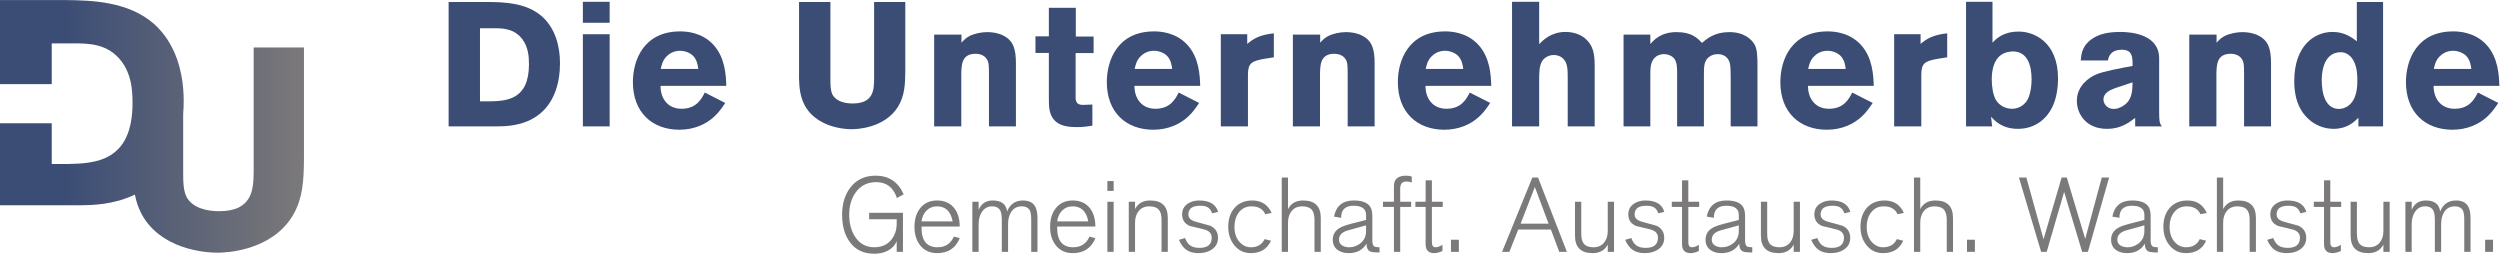 <?xml version="1.0" encoding="UTF-8" standalone="no"?>
<!-- Created with Inkscape (http://www.inkscape.org/) -->

<svg
   version="1.1"
   id="svg2"
   width="497.773"
   height="50.52"
   viewBox="0 0 497.773 50.52"
   sodipodi:docname="34505_10000_Kemna_Unternehmerbande_Logo.eps"
   xmlns:inkscape="http://www.inkscape.org/namespaces/inkscape"
   xmlns:sodipodi="http://sodipodi.sourceforge.net/DTD/sodipodi-0.dtd"
   xmlns="http://www.w3.org/2000/svg"
   xmlns:svg="http://www.w3.org/2000/svg">
  <defs
     id="defs6">
    <clipPath
       clipPathUnits="userSpaceOnUse"
       id="clipPath18">
      <path
         d="M 378.891,308.074 V 121.688 c -0.426,-23.344 -0.426,-58.157 -51.364,-58.157 -18.683,0 -39.066,4.664 -48.406,20.383 -5.086,9.344 -5.512,22.07 -5.512,37.363 v 87.215 c 0.485,6.098 0.778,12.645 0.778,19.727 0,42.992 -12.145,85.969 -43.848,114.625 -39.078,34.73 -95.519,35.597 -132.859,36.035 H 0 V 253.344 h 77.289 v 60.844 h 30.813 c 23.453,0 52.964,0.433 73.808,-27.352 13.899,-19.106 16.059,-40.383 16.059,-61.645 0,-88.144 -56.426,-90.32 -97.242,-91.187 H 77.289 v 60.84 H 0 V 72.356 h 120.699 c 17.235,0.234 49.836,0.863 80.723,15.996 5.457,-26.793 19.312,-52.852 53.93,-70.672 20.382,-10.617 47.128,-16.129 69.621,-16.129 12.746,0 79.39,2.535 111.664,54.344 16.554,27.168 16.98,56.044 17.402,84.898 v 167.281 z"
         id="path16" />
    </clipPath>
    <linearGradient
       x1="0"
       y1="0"
       x2="1"
       y2="0"
       gradientUnits="userSpaceOnUse"
       gradientTransform="matrix(454.041,0,0,-454.041,0,190.215)"
       spreadMethod="pad"
       id="linearGradient26">
      <stop
         style="stop-opacity:1;stop-color:#3c4d75"
         offset="0"
         id="stop20" />
      <stop
         style="stop-opacity:1;stop-color:#3c4d75"
         offset="0.217"
         id="stop22" />
      <stop
         style="stop-opacity:1;stop-color:#7b7979"
         offset="1"
         id="stop24" />
    </linearGradient>
  </defs>
  <sodipodi:namedview
     id="namedview4"
     pagecolor="#ffffff"
     bordercolor="#000000"
     borderopacity="0.25"
     inkscape:showpageshadow="2"
     inkscape:pageopacity="0.0"
     inkscape:pagecheckerboard="0"
     inkscape:deskcolor="#d1d1d1" />
  <g
     id="g8"
     inkscape:groupmode="layer"
     inkscape:label="ink_ext_XXXXXX"
     transform="matrix(1.333,0,0,-1.333,0,50.52)">
    <g
       id="g10"
       transform="scale(0.1)">
      <g
         id="g12">
        <g
           id="g14"
           clip-path="url(#clipPath18)">
          <path
             d="M 378.891,308.074 V 121.688 c -0.426,-23.344 -0.426,-58.157 -51.364,-58.157 -18.683,0 -39.066,4.664 -48.406,20.383 -5.086,9.344 -5.512,22.07 -5.512,37.363 v 87.215 c 0.485,6.098 0.778,12.645 0.778,19.727 0,42.992 -12.145,85.969 -43.848,114.625 -39.078,34.73 -95.519,35.597 -132.859,36.035 H 0 V 253.344 h 77.289 v 60.844 h 30.813 c 23.453,0 52.964,0.433 73.808,-27.352 13.899,-19.106 16.059,-40.383 16.059,-61.645 0,-88.144 -56.426,-90.32 -97.242,-91.187 H 77.289 v 60.84 H 0 V 72.356 h 120.699 c 17.235,0.234 49.836,0.863 80.723,15.996 5.457,-26.793 19.312,-52.852 53.93,-70.672 20.382,-10.617 47.128,-16.129 69.621,-16.129 12.746,0 79.39,2.535 111.664,54.344 16.554,27.168 16.98,56.044 17.402,84.898 v 167.281 h -75.148"
             style="fill:url(#linearGradient26);fill-opacity:1;fill-rule:nonzero;stroke:none"
             id="path28" />
        </g>
      </g>
      <path
         d="M 716.957,336.824 V 227.59 h 14.207 c 24.746,0.523 58.957,1.844 58.957,55.281 0,12.891 -1.308,25.789 -9.738,37.371 -12.637,16.848 -30.528,16.582 -44.746,16.582 z m -46.855,39.219 h 59.218 c 22.637,-0.262 56.856,-0.789 80.547,-21.844 19.219,-17.375 26.582,-43.429 26.582,-69.492 0,-16.055 -2.363,-27.902 -4.738,-35.793 -17.109,-57.383 -68.965,-58.437 -88.438,-58.699 h -73.171 v 185.828"
         style="fill:#3b4d75;fill-opacity:1;fill-rule:nonzero;stroke:none"
         id="path30" />
      <path
         d="m 870.629,327.871 h 40.008 V 190.215 h -40.008 z m 0,48.438 h 40.008 V 344.98 h -40.008 v 31.329"
         style="fill:#3b4d75;fill-opacity:1;fill-rule:nonzero;stroke:none"
         id="path32" />
      <path
         d="m 1043.01,276.023 c -0.79,5.793 -1.84,13.418 -7.64,19.473 -5,5 -12.62,7.637 -19.73,7.637 -9.74,0 -16.585,-4.735 -20.531,-8.953 -5.527,-6.047 -6.843,-12.364 -8.164,-18.157 z m 40.27,-50.8 c -4.73,-7.11 -9.47,-13.953 -16.58,-20.535 -11.84,-11.055 -29.74,-19.473 -51.85,-19.473 -40.803,0 -69.495,26.055 -69.495,71.062 0,33.164 16.329,75.813 70.545,75.813 8.16,0 31.85,-0.793 49.48,-19.746 17.9,-19.211 18.96,-46.067 19.49,-61.59 h -98.186 c -0.266,-17.113 9.472,-34.223 31.326,-34.223 22.11,0 29.74,14.485 34.74,24.223 l 30.53,-15.531"
         style="fill:#3b4d75;fill-opacity:1;fill-rule:nonzero;stroke:none"
         id="path34" />
      <path
         d="M 1352.24,376.043 V 272.336 c -0.26,-17.895 -0.53,-35.793 -10.79,-52.641 -20.01,-32.117 -61.33,-33.687 -69.23,-33.687 -13.95,0 -30.53,3.418 -43.16,10 -35.8,18.426 -35.8,51.062 -35.54,76.328 v 103.707 h 46.85 V 260.234 c 0,-9.48 0.27,-17.375 3.42,-23.164 5.79,-9.746 18.43,-12.636 30.01,-12.636 31.58,0 31.58,21.582 31.85,36.054 v 115.555 h 46.59"
         style="fill:#3b4d75;fill-opacity:1;fill-rule:nonzero;stroke:none"
         id="path36" />
      <path
         d="m 1436.15,315.242 c 3.95,4.211 6.58,7.363 13.69,10.793 6.32,2.625 15.26,5 25.01,5 8.15,0 17.36,-1.582 24.47,-5.527 14.48,-7.637 18.16,-20.012 18.16,-41.328 v -93.965 h -40.27 v 77.383 c 0,12.371 -0.26,16.843 -1.85,20.535 -3.15,7.363 -10.26,10.527 -18.15,10.527 -21.33,0 -21.33,-17.109 -21.33,-34.219 v -74.226 h -40.53 v 137.137 h 40.8 v -12.11"
         style="fill:#3b4d75;fill-opacity:1;fill-rule:nonzero;stroke:none"
         id="path38" />
      <path
         d="m 1566.67,367.352 h 40.28 v -42.899 h 26.58 v -24.746 h -26.85 v -61.848 c -0.26,-8.425 -0.26,-15.535 10.53,-15.535 l 14.47,0.528 V 191.27 c -8.68,-1.321 -13.94,-2.11 -21.32,-2.11 -13.94,0 -29.21,0.789 -37.9,13.43 -5.52,8.152 -5.79,17.898 -5.79,31.051 v 66.328 h -20.01 v 24.746 h 20.01 v 42.637"
         style="fill:#3b4d75;fill-opacity:1;fill-rule:nonzero;stroke:none"
         id="path40" />
      <path
         d="m 1750.89,276.023 c -0.79,5.793 -1.84,13.418 -7.63,19.473 -5,5 -12.63,7.637 -19.74,7.637 -9.74,0 -16.58,-4.735 -20.53,-8.953 -5.53,-6.047 -6.84,-12.364 -8.16,-18.157 z m 40.28,-50.8 c -4.74,-7.11 -9.48,-13.953 -16.59,-20.535 -11.84,-11.055 -29.74,-19.473 -51.85,-19.473 -40.8,0 -69.48,26.055 -69.48,71.062 0,33.164 16.31,75.813 70.53,75.813 8.16,0 31.85,-0.793 49.48,-19.746 17.91,-19.211 18.96,-46.067 19.49,-61.59 h -98.19 c -0.26,-17.113 9.48,-34.223 31.33,-34.223 22.11,0 29.74,14.485 34.74,24.223 l 30.54,-15.531"
         style="fill:#3b4d75;fill-opacity:1;fill-rule:nonzero;stroke:none"
         id="path42" />
      <path
         d="m 1862.99,313.398 c 8.95,7.637 18.69,13.692 39.75,15.79 v -35.79 l -13.43,-2.109 c -19.47,-3.418 -25.26,-6.32 -25.26,-23.691 v -77.383 h -40.54 v 137.656 h 39.48 v -14.473"
         style="fill:#3b4d75;fill-opacity:1;fill-rule:nonzero;stroke:none"
         id="path44" />
      <path
         d="m 1971.94,315.242 c 3.95,4.211 6.58,7.363 13.69,10.793 6.32,2.625 15.26,5 25.01,5 8.15,0 17.36,-1.582 24.47,-5.527 14.48,-7.637 18.16,-20.012 18.16,-41.328 V 190.215 H 2013 v 77.383 c 0,12.371 -0.26,16.843 -1.84,20.535 -3.16,7.363 -10.27,10.527 -18.16,10.527 -21.32,0 -21.32,-17.109 -21.32,-34.219 v -74.226 h -40.53 v 137.137 h 40.79 v -12.11"
         style="fill:#3b4d75;fill-opacity:1;fill-rule:nonzero;stroke:none"
         id="path46" />
      <path
         d="m 2185.63,276.023 c -0.79,5.793 -1.85,13.418 -7.64,19.473 -5,5 -12.63,7.637 -19.73,7.637 -9.74,0 -16.59,-4.735 -20.53,-8.953 -5.53,-6.047 -6.85,-12.364 -8.17,-18.157 z m 40.27,-50.8 c -4.73,-7.11 -9.47,-13.953 -16.58,-20.535 -11.85,-11.055 -29.75,-19.473 -51.86,-19.473 -40.8,0 -69.49,26.055 -69.49,71.062 0,33.164 16.33,75.813 70.55,75.813 8.15,0 31.84,-0.793 49.48,-19.746 17.9,-19.211 18.96,-46.067 19.48,-61.59 h -98.18 c -0.26,-17.113 9.47,-34.223 31.33,-34.223 22.11,0 29.73,14.485 34.73,24.223 l 30.54,-15.531"
         style="fill:#3b4d75;fill-opacity:1;fill-rule:nonzero;stroke:none"
         id="path48" />
      <path
         d="m 2299.05,376.309 v -63.176 c 5.79,5.793 17.62,18.164 39.48,18.164 10,0 21.05,-2.899 29.21,-9.734 12.11,-10.274 14.22,-23.165 14.22,-41.067 v -90.281 h -40.28 v 71.855 c 0,11.055 -0.26,16.317 -1.84,21.055 -3.95,12.371 -14.74,13.691 -18.95,13.691 -7.11,0 -13.16,-3.418 -16.58,-7.902 -5.26,-7.098 -5.26,-18.418 -5.26,-30.262 v -68.437 h -40.54 v 186.094 h 40.54"
         style="fill:#3b4d75;fill-opacity:1;fill-rule:nonzero;stroke:none"
         id="path50" />
      <path
         d="m 2465.09,313.133 c 4.74,5.527 15.26,17.902 38.96,17.902 22.63,0 30.79,-8.43 38.16,-16.055 7.9,6.583 18.96,16.055 40.8,16.055 22.64,0 34.22,-11.32 38.43,-19.746 3.42,-7.363 3.68,-16.848 3.68,-31.582 v -89.492 h -40.01 v 72.121 c 0,7.898 0,18.16 -1.57,23.426 -3.69,11.582 -14.48,12.371 -17.64,12.371 -3.95,0 -9.22,-1.055 -13.16,-4.207 -7.64,-6.055 -7.64,-13.957 -7.64,-28.957 v -74.754 h -40 v 81.336 c 0,6.047 -0.26,14.211 -3.95,19.472 -3.16,4.211 -9.21,7.11 -15.8,7.11 -3.15,0 -7.37,-0.789 -11.05,-3.164 -8.95,-6.055 -9.21,-17.11 -9.21,-26.582 v -78.172 h -40.01 v 137.137 h 40.01 v -14.219"
         style="fill:#3b4d75;fill-opacity:1;fill-rule:nonzero;stroke:none"
         id="path52" />
      <path
         d="m 2756.95,276.023 c -0.79,5.793 -1.85,13.418 -7.64,19.473 -5,5 -12.63,7.637 -19.74,7.637 -9.73,0 -16.58,-4.735 -20.52,-8.953 -5.53,-6.047 -6.85,-12.364 -8.17,-18.157 z m 40.27,-50.8 c -4.74,-7.11 -9.47,-13.953 -16.58,-20.535 -11.85,-11.055 -29.75,-19.473 -51.86,-19.473 -40.8,0 -69.48,26.055 -69.48,71.062 0,33.164 16.32,75.813 70.54,75.813 8.15,0 31.84,-0.793 49.48,-19.746 17.9,-19.211 18.95,-46.067 19.48,-61.59 h -98.18 c -0.27,-17.113 9.47,-34.223 31.33,-34.223 22.11,0 29.73,14.485 34.73,24.223 l 30.54,-15.531"
         style="fill:#3b4d75;fill-opacity:1;fill-rule:nonzero;stroke:none"
         id="path54" />
      <path
         d="m 2868.77,313.398 c 8.95,7.637 18.69,13.692 39.75,15.79 v -35.79 l -13.43,-2.109 c -19.47,-3.418 -25.26,-6.32 -25.26,-23.691 v -77.383 h -40.54 v 137.656 h 39.48 v -14.473"
         style="fill:#3b4d75;fill-opacity:1;fill-rule:nonzero;stroke:none"
         id="path56" />
      <path
         d="m 2975.09,260.234 c 0,-10.011 1.58,-22.636 6.32,-30.8 5.26,-8.418 14.74,-12.903 23.95,-12.903 10.8,0 17.63,6.059 21.06,10.266 7.36,9.746 8.15,27.644 8.15,33.691 0,21.856 -6.83,42.91 -29.73,41.59 -29.49,-1.582 -29.75,-33.691 -29.75,-41.844 z m 1.06,116.075 v -61.067 c 5.79,6.055 16.05,16.582 39.48,16.582 22.11,0 58.43,-15.261 58.43,-70.019 0,-13.946 -2.37,-30.262 -8.42,-42.371 -7.11,-15.528 -23.96,-32.903 -51.33,-32.903 -24.22,0 -35.27,12.629 -40.27,18.157 l 1.58,-14.473 h -38.96 v 186.094 h 39.49"
         style="fill:#3b4d75;fill-opacity:1;fill-rule:nonzero;stroke:none"
         id="path58" />
      <path
         d="m 3159.31,247.336 c -6.85,-2.641 -17.37,-6.582 -17.37,-17.113 0,-6.582 5.79,-13.953 15.26,-13.953 5,0 9.74,1.843 13.96,4.484 13.41,8.418 13.94,21.051 14.2,35.262 z m -51.33,41.316 c 0.79,9.481 2.11,20.801 14.47,30.536 12.64,10 28.96,12.109 45.01,12.109 16.85,0 57.65,-3.945 57.65,-39.481 v -80.019 c 0,-14.738 0.79,-16.848 3.95,-21.582 h -39.75 v 12.637 c -10.26,-7.637 -21.85,-16.321 -42.11,-16.321 -31.58,0 -45.01,22.641 -45.01,41.848 0,22.109 17.64,34.746 28.96,39.48 11.05,4.739 37.11,9.477 54.21,12.637 v 7.375 c -0.52,6.309 -1.05,16.844 -15.52,16.844 -17.9,0 -20.27,-11.055 -21.32,-16.063 h -40.54"
         style="fill:#3b4d75;fill-opacity:1;fill-rule:nonzero;stroke:none"
         id="path60" />
      <path
         d="m 3310.88,315.242 c 3.96,4.211 6.58,7.363 13.69,10.793 6.32,2.625 15.27,5 25.01,5 8.16,0 17.37,-1.582 24.48,-5.527 14.48,-7.637 18.16,-20.012 18.16,-41.328 v -93.965 h -40.27 v 77.383 c 0,12.371 -0.27,16.843 -1.85,20.535 -3.15,7.363 -10.26,10.527 -18.15,10.527 -21.32,0 -21.32,-17.109 -21.32,-34.219 v -74.226 h -40.54 v 137.137 h 40.79 v -12.11"
         style="fill:#3b4d75;fill-opacity:1;fill-rule:nonzero;stroke:none"
         id="path62" />
      <path
         d="m 3521.16,258.914 c 0,6.32 0,23.43 -8.7,33.957 -1.83,2.363 -7.62,8.152 -15.79,8.152 -28.69,0 -28.69,-36.054 -28.69,-42.109 0,-19.219 5.27,-42.644 25.8,-42.644 4.48,0 9.21,1.582 13.16,4.218 14.22,9.735 14.22,30.789 14.22,38.426 z m 38.42,117.129 V 190.215 h -36.85 v 12.898 c -6.31,-6.316 -16.85,-16.582 -37.11,-16.582 -13.69,0 -27.9,5.266 -38.69,15.793 -20.01,19.207 -20.01,46.856 -20.01,55.801 0,51.855 29.48,73.172 57.12,73.172 18.16,0 28.95,-8.426 36.32,-13.953 v 58.699 h 39.22"
         style="fill:#3b4d75;fill-opacity:1;fill-rule:nonzero;stroke:none"
         id="path64" />
      <path
         d="m 3691.41,276.023 c -0.79,5.793 -1.85,13.418 -7.64,19.473 -5,5 -12.62,7.637 -19.73,7.637 -9.74,0 -16.59,-4.735 -20.53,-8.953 -5.53,-6.047 -6.85,-12.364 -8.17,-18.157 z m 40.27,-50.8 c -4.73,-7.11 -9.47,-13.953 -16.58,-20.535 -11.84,-11.055 -29.75,-19.473 -51.85,-19.473 -40.81,0 -69.5,26.055 -69.5,71.062 0,33.164 16.33,75.813 70.55,75.813 8.15,0 31.85,-0.793 49.48,-19.746 17.9,-19.211 18.96,-46.067 19.48,-61.59 h -98.18 c -0.26,-17.113 9.47,-34.223 31.33,-34.223 22.11,0 29.74,14.485 34.74,24.223 l 30.53,-15.531"
         style="fill:#3b4d75;fill-opacity:1;fill-rule:nonzero;stroke:none"
         id="path66" />
      <path
         d="m 1349.81,88.66 -10.12,-5.399 c -5.18,15.781 -15.51,23.672 -30.98,23.672 -13.19,0 -23.44,-5.207 -30.75,-15.606 -6.35,-9.031 -9.51,-20.039 -9.51,-33.027 0,-13 2.91,-23.957 8.75,-32.879 6.85,-10.512 16.42,-15.766 28.69,-15.766 11.22,0 19.85,3.906 25.88,11.73 5.08,6.543 7.62,14.531 7.62,23.973 v 6.086 h -41.11 v 9.668 h 50.46 V 2.812 h -9.35 V 18.867 C 1336.8,12.527 1332.23,7.684 1325.69,4.336 1319.94,1.445 1313.35,0 1305.89,0 c -16.03,0 -28.28,5.906 -36.76,17.734 -7.51,10.398 -11.27,23.914 -11.27,40.566 0,16.18 4.07,29.66 12.18,40.41 9.04,11.922 21.67,17.891 37.91,17.891 19.74,0 33.69,-9.317 41.86,-27.942"
         style="fill:#7b7979;fill-opacity:1;fill-rule:nonzero;stroke:none"
         id="path68" />
      <path
         d="m 1422.95,48.328 c -2.85,14.961 -10.58,22.453 -23.22,22.453 -6.45,0 -11.77,-2.16 -15.98,-6.477 -4.01,-4.051 -6.42,-9.383 -7.23,-15.977 z m 10.58,-25.113 c -6.1,-14.875 -17.35,-22.309 -33.8,-22.309 -10.8,0 -19.28,3.938 -25.42,11.797 -5.58,7.207 -8.37,16.387 -8.37,27.559 0,11.164 2.76,20.312 8.29,27.473 6.14,7.859 14.64,11.797 25.5,11.797 11.06,0 19.62,-3.828 25.65,-11.496 5.43,-6.949 8.15,-16.102 8.15,-27.469 h -57.01 v -2.059 c 0,-19.23 7.99,-28.852 23.97,-28.852 11.37,0 19.49,5.305 24.36,15.91 l 8.68,-2.352"
         style="fill:#7b7979;fill-opacity:1;fill-rule:nonzero;stroke:none"
         id="path70" />
      <path
         d="m 1549.67,2.812 h -9.36 v 48.328 c 0,5.938 -0.61,10.254 -1.83,12.941 -2.08,4.465 -6.24,6.699 -12.48,6.699 -6.75,0 -11.95,-2.82 -15.61,-8.445 -3.09,-4.828 -4.63,-10.785 -4.63,-17.895 V 2.812 h -9.37 v 47.039 c 0,6.496 -0.68,11.184 -2.05,14.074 -2.14,4.57 -6.24,6.856 -12.33,6.856 -6.75,0 -11.96,-2.891 -15.61,-8.684 -3.1,-4.922 -4.64,-10.957 -4.64,-18.113 V 2.812 h -9.36 v 74.816 h 9.36 V 65.606 c 4.06,9.285 11.09,13.926 21.09,13.926 12.89,0 20.03,-5.449 21.46,-16.367 4.41,10.918 12.32,16.367 23.74,16.367 9.34,0 15.61,-3.398 18.8,-10.195 1.88,-3.906 2.82,-9.621 2.82,-17.129 V 2.812"
         style="fill:#7b7979;fill-opacity:1;fill-rule:nonzero;stroke:none"
         id="path72" />
      <path
         d="m 1625.55,48.328 c -2.85,14.961 -10.59,22.453 -23.22,22.453 -6.45,0 -11.77,-2.16 -15.98,-6.477 -4.01,-4.051 -6.42,-9.383 -7.24,-15.977 z m 10.58,-25.113 c -6.1,-14.875 -17.36,-22.309 -33.8,-22.309 -10.8,0 -19.28,3.938 -25.42,11.797 -5.58,7.207 -8.37,16.387 -8.37,27.559 0,11.164 2.76,20.312 8.29,27.473 6.14,7.859 14.64,11.797 25.5,11.797 11.06,0 19.62,-3.828 25.65,-11.496 5.43,-6.949 8.15,-16.102 8.15,-27.469 h -57.02 v -2.059 c 0,-19.23 8,-28.852 23.98,-28.852 11.37,0 19.49,5.305 24.35,15.91 l 8.69,-2.352"
         style="fill:#7b7979;fill-opacity:1;fill-rule:nonzero;stroke:none"
         id="path74" />
      <path
         d="m 1663.44,2.812 h -9.36 v 74.816 h 9.36 z m 0,91.027 h -9.36 v 14.695 h 9.36 V 93.84"
         style="fill:#7b7979;fill-opacity:1;fill-rule:nonzero;stroke:none"
         id="path76" />
      <path
         d="m 1744.34,2.812 h -9.36 v 47.871 c 0,6.797 -1.31,11.777 -3.95,14.922 -2.9,3.445 -7.67,5.176 -14.32,5.176 -6.84,0 -12.18,-2.383 -15.97,-7.16 -3.56,-4.363 -5.34,-10.098 -5.34,-17.195 V 2.812 h -9.36 v 74.816 h 9.36 V 66.746 c 4.47,8.527 12.01,12.785 22.61,12.785 17.55,0 26.33,-8.672 26.33,-26.023 V 2.812"
         style="fill:#7b7979;fill-opacity:1;fill-rule:nonzero;stroke:none"
         id="path78" />
      <path
         d="m 1819.46,62.48 -8.91,-2.129 c -1.47,4.363 -3.7,7.383 -6.7,9.062 -2.59,1.512 -6.32,2.273 -11.18,2.273 -11.73,0 -17.59,-4.363 -17.59,-13.086 0,-5.176 3.65,-8.777 10.97,-10.809 l 21.77,-6.016 c 7.65,-3.547 11.49,-9.59 11.49,-18.117 0,-7.402 -3.08,-13.191 -9.22,-17.344 -5.37,-3.602 -11.97,-5.41 -19.78,-5.41 -7.36,0 -13.35,1.574 -17.96,4.719 -4.62,3.145 -8.4,8.191 -11.35,15.145 l 9.06,2.746 c 1.98,-5.332 4.66,-9.121 8.03,-11.379 3.38,-2.266 7.93,-3.387 13.66,-3.387 12.13,0 18.19,5.098 18.19,15.293 0,6.191 -3.77,10.281 -11.33,12.258 l -21.39,5.172 c -7.67,3.203 -11.49,9.004 -11.49,17.434 0,6.648 2.68,11.848 8.06,15.605 4.72,3.348 10.55,5.02 17.5,5.02 15.53,0 24.92,-5.684 28.17,-17.051"
         style="fill:#7b7979;fill-opacity:1;fill-rule:nonzero;stroke:none"
         id="path80" />
      <path
         d="m 1899.45,60.957 -9.52,-1.895 c -3.49,7.812 -10.38,11.719 -20.62,11.719 -8.07,0 -14.43,-3.145 -19.1,-9.441 -4.22,-5.688 -6.32,-12.707 -6.32,-21.078 0,-9.586 2.61,-17.254 7.84,-22.988 4.67,-5.078 10.22,-7.617 16.66,-7.617 9.8,0 16.65,4.063 20.56,12.18 l 9.51,-2.355 C 1892.93,7.098 1882.9,0.906 1868.39,0.906 c -10.35,0 -18.69,4.062 -25.04,12.18 -5.83,7.41 -8.75,16.465 -8.75,27.176 0,11.465 3.07,20.773 9.21,27.93 6.54,7.562 15.48,11.34 26.79,11.34 13.6,0 23.22,-6.191 28.85,-18.574"
         style="fill:#7b7979;fill-opacity:1;fill-rule:nonzero;stroke:none"
         id="path82" />
      <path
         d="m 1972.82,2.812 h -9.36 v 47.871 c 0,6.797 -1.32,11.777 -3.95,14.922 -2.91,3.445 -7.67,5.176 -14.32,5.176 -6.85,0 -12.18,-2.383 -15.98,-7.16 -3.55,-4.363 -5.33,-10.098 -5.33,-17.195 V 2.812 h -9.37 V 113.777 h 9.37 V 66.59 c 4.41,8.625 11.95,12.941 22.61,12.941 17.55,0 26.33,-8.672 26.33,-26.023 V 2.812"
         style="fill:#7b7979;fill-opacity:1;fill-rule:nonzero;stroke:none"
         id="path84" />
      <path
         d="m 2040.47,33.867 v 8.523 l -26.94,-7.461 c -8.98,-2.488 -13.47,-7.156 -13.47,-14.004 0,-3.856 1.67,-6.777 5.02,-8.75 2.75,-1.68 6.17,-2.52 10.27,-2.52 5.8,0 11.1,1.777 15.91,5.332 6.15,4.465 9.21,10.754 9.21,18.879 z m 20.1,-31.973 c -7.21,0 -11.88,0.508 -14,1.523 -3.66,1.777 -5.48,5.633 -5.48,11.57 -5.59,-9.383 -14.42,-14.082 -26.5,-14.082 -6.74,0 -12.27,1.574 -16.59,4.719 -4.81,3.555 -7.23,8.602 -7.23,15.145 0,7.113 2.85,12.668 8.53,16.672 3.75,2.586 9.84,4.969 18.26,7.156 l 22.91,5.938 v 7.453 c 0,9.141 -6.24,13.699 -18.72,13.699 -12.38,0 -18.57,-6.004 -18.57,-18.035 l -10.58,1.824 c 3.15,16.035 12.97,24.055 29.45,24.055 12.04,0 20.15,-2.969 24.36,-8.906 2.28,-3.242 3.43,-8.098 3.43,-14.531 V 19.48 c 0,-4.363 0.98,-7.234 2.97,-8.602 1.22,-0.812 3.8,-1.223 7.76,-1.223 V 1.895"
         style="fill:#7b7979;fill-opacity:1;fill-rule:nonzero;stroke:none"
         id="path86" />
      <path
         d="m 2108.74,106.172 c -1.98,1.113 -4.84,1.668 -8.6,1.668 -5.78,0 -8.67,-3.668 -8.67,-11.035 V 77.629 h 16.36 v -7.766 h -16.36 V 2.812 h -9.37 v 67.051 h -16.36 v 7.766 h 16.36 v 23.672 c 0,10.203 6.12,15.301 18.34,15.301 3.46,0 6.22,-0.508 8.3,-1.524 v -8.906"
         style="fill:#7b7979;fill-opacity:1;fill-rule:nonzero;stroke:none"
         id="path88" />
      <path
         d="M 2155.01,69.863 H 2138.8 V 20.391 c 0,-3.652 0.15,-5.988 0.46,-7.004 0.66,-2.48 2.34,-3.73 5.02,-3.73 3.19,0 6.62,1.25 10.27,3.73 V 4.031 c -4.66,-2.078 -8.78,-3.125 -12.32,-3.125 -8.53,0 -12.79,4.445 -12.79,13.32 v 55.637 h -15.3 v 7.766 h 15.3 v 31.969 h 9.36 V 77.629 h 16.21 v -7.766"
         style="fill:#7b7979;fill-opacity:1;fill-rule:nonzero;stroke:none"
         id="path90" />
      <path
         d="m 2179.1,2.812 h -11.79 v 18.113 h 11.79 V 2.812"
         style="fill:#7b7979;fill-opacity:1;fill-rule:nonzero;stroke:none"
         id="path92" />
      <path
         d="m 2313.14,44.902 -20.56,54.727 -21.23,-54.727 z m 27.32,-42.09 h -11.41 l -12.49,33.34 h -48.78 L 2254.53,2.812 h -10.88 l 45.21,110.965 h 8.52 L 2340.46,2.812"
         style="fill:#7b7979;fill-opacity:1;fill-rule:nonzero;stroke:none"
         id="path94" />
      <path
         d="m 2410.85,2.812 h -9.35 v 10.887 c -4.47,-8.523 -12,-12.793 -22.61,-12.793 -17.56,0 -26.34,8.684 -26.34,26.035 v 50.688 h 9.37 V 29.758 c 0,-6.797 1.32,-11.77 3.95,-14.922 2.89,-3.449 7.67,-5.18 14.32,-5.18 6.84,0 12.18,2.395 15.98,7.16 3.55,4.363 5.33,10.098 5.33,17.195 v 43.617 h 9.35 V 2.812"
         style="fill:#7b7979;fill-opacity:1;fill-rule:nonzero;stroke:none"
         id="path96" />
      <path
         d="m 2485.97,62.48 -8.91,-2.129 c -1.47,4.363 -3.7,7.383 -6.7,9.062 -2.58,1.512 -6.31,2.273 -11.18,2.273 -11.73,0 -17.58,-4.363 -17.58,-13.086 0,-5.176 3.65,-8.777 10.96,-10.809 l 21.77,-6.016 c 7.66,-3.547 11.49,-9.59 11.49,-18.117 0,-7.402 -3.07,-13.191 -9.22,-17.344 -5.37,-3.602 -11.97,-5.41 -19.78,-5.41 -7.35,0 -13.35,1.574 -17.96,4.719 -4.62,3.145 -8.4,8.191 -11.35,15.145 l 9.07,2.746 c 1.98,-5.332 4.65,-9.121 8.02,-11.379 3.38,-2.266 7.93,-3.387 13.66,-3.387 12.13,0 18.2,5.098 18.2,15.293 0,6.191 -3.78,10.281 -11.34,12.258 l -21.39,5.172 c -7.66,3.203 -11.49,9.004 -11.49,17.434 0,6.648 2.69,11.848 8.07,15.605 4.71,3.348 10.54,5.02 17.5,5.02 15.52,0 24.92,-5.684 28.16,-17.051"
         style="fill:#7b7979;fill-opacity:1;fill-rule:nonzero;stroke:none"
         id="path98" />
      <path
         d="m 2538.03,69.863 h -16.21 V 20.391 c 0,-3.652 0.15,-5.988 0.46,-7.004 0.65,-2.48 2.33,-3.73 5.02,-3.73 3.19,0 6.62,1.25 10.27,3.73 V 4.031 c -4.67,-2.078 -8.78,-3.125 -12.32,-3.125 -8.53,0 -12.8,4.445 -12.8,13.32 v 55.637 h -15.29 v 7.766 h 15.29 v 31.969 h 9.37 V 77.629 h 16.21 v -7.766"
         style="fill:#7b7979;fill-opacity:1;fill-rule:nonzero;stroke:none"
         id="path100" />
      <path
         d="m 2597.24,33.867 v 8.523 l -26.94,-7.461 c -8.98,-2.488 -13.47,-7.156 -13.47,-14.004 0,-3.856 1.67,-6.777 5.02,-8.75 2.74,-1.68 6.17,-2.52 10.27,-2.52 5.79,0 11.1,1.777 15.91,5.332 6.14,4.465 9.21,10.754 9.21,18.879 z m 20.1,-31.973 c -7.21,0 -11.88,0.508 -14.01,1.523 -3.65,1.777 -5.48,5.633 -5.48,11.57 -5.58,-9.383 -14.41,-14.082 -26.49,-14.082 -6.75,0 -12.27,1.574 -16.59,4.719 -4.82,3.555 -7.23,8.602 -7.23,15.145 0,7.113 2.84,12.668 8.53,16.672 3.75,2.586 9.84,4.969 18.26,7.156 l 22.91,5.938 v 7.453 c 0,9.141 -6.24,13.699 -18.72,13.699 -12.38,0 -18.58,-6.004 -18.58,-18.035 l -10.57,1.824 c 3.14,16.035 12.97,24.055 29.45,24.055 12.03,0 20.15,-2.969 24.36,-8.906 2.28,-3.242 3.42,-8.098 3.42,-14.531 V 19.48 c 0,-4.363 0.99,-7.234 2.97,-8.602 1.22,-0.812 3.81,-1.223 7.77,-1.223 V 1.895"
         style="fill:#7b7979;fill-opacity:1;fill-rule:nonzero;stroke:none"
         id="path102" />
      <path
         d="m 2688.57,2.812 h -9.36 v 10.887 c -4.46,-8.523 -12,-12.793 -22.61,-12.793 -17.55,0 -26.33,8.684 -26.33,26.035 v 50.688 h 9.36 V 29.758 c 0,-6.797 1.32,-11.77 3.96,-14.922 2.89,-3.449 7.66,-5.18 14.31,-5.18 6.85,0 12.18,2.395 15.98,7.16 3.55,4.363 5.33,10.098 5.33,17.195 v 43.617 h 9.36 V 2.812"
         style="fill:#7b7979;fill-opacity:1;fill-rule:nonzero;stroke:none"
         id="path104" />
      <path
         d="m 2763.84,62.48 -8.91,-2.129 c -1.47,4.363 -3.7,7.383 -6.69,9.062 -2.59,1.512 -6.32,2.273 -11.19,2.273 -11.72,0 -17.58,-4.363 -17.58,-13.086 0,-5.176 3.65,-8.777 10.96,-10.809 l 21.77,-6.016 c 7.66,-3.547 11.49,-9.59 11.49,-18.117 0,-7.402 -3.07,-13.191 -9.21,-17.344 -5.38,-3.602 -11.98,-5.41 -19.79,-5.41 -7.35,0 -13.35,1.574 -17.96,4.719 -4.62,3.145 -8.4,8.191 -11.35,15.145 l 9.07,2.746 c 1.98,-5.332 4.65,-9.121 8.02,-11.379 3.38,-2.266 7.93,-3.387 13.67,-3.387 12.12,0 18.19,5.098 18.19,15.293 0,6.191 -3.78,10.281 -11.34,12.258 l -21.39,5.172 c -7.66,3.203 -11.49,9.004 -11.49,17.434 0,6.648 2.69,11.848 8.07,15.605 4.71,3.348 10.54,5.02 17.5,5.02 15.52,0 24.92,-5.684 28.16,-17.051"
         style="fill:#7b7979;fill-opacity:1;fill-rule:nonzero;stroke:none"
         id="path106" />
      <path
         d="m 2843.83,60.957 -9.51,-1.895 c -3.5,7.812 -10.38,11.719 -20.63,11.719 -8.06,0 -14.43,-3.145 -19.1,-9.441 -4.22,-5.688 -6.32,-12.707 -6.32,-21.078 0,-9.586 2.61,-17.254 7.85,-22.988 4.66,-5.078 10.21,-7.617 16.66,-7.617 9.79,0 16.65,4.063 20.55,12.18 l 9.51,-2.355 c -5.52,-12.383 -15.55,-18.574 -30.06,-18.574 -10.36,0 -18.69,4.062 -25.04,12.18 -5.83,7.41 -8.75,16.465 -8.75,27.176 0,11.465 3.06,20.773 9.21,27.93 6.54,7.562 15.47,11.34 26.78,11.34 13.61,0 23.23,-6.191 28.85,-18.574"
         style="fill:#7b7979;fill-opacity:1;fill-rule:nonzero;stroke:none"
         id="path108" />
      <path
         d="m 2917.19,2.812 h -9.35 v 47.871 c 0,6.797 -1.32,11.777 -3.96,14.922 -2.9,3.445 -7.67,5.176 -14.32,5.176 -6.84,0 -12.17,-2.383 -15.97,-7.16 -3.56,-4.363 -5.33,-10.098 -5.33,-17.195 V 2.812 h -9.37 V 113.777 h 9.37 V 66.59 c 4.41,8.625 11.95,12.941 22.6,12.941 17.55,0 26.33,-8.672 26.33,-26.023 V 2.812"
         style="fill:#7b7979;fill-opacity:1;fill-rule:nonzero;stroke:none"
         id="path110" />
      <path
         d="m 2949.89,2.812 h -11.8 v 18.113 h 11.8 V 2.812"
         style="fill:#7b7979;fill-opacity:1;fill-rule:nonzero;stroke:none"
         id="path112" />
      <path
         d="M 3150.36,113.777 3118.7,2.812 h -8.6 l -26.94,89.5 -26.04,-89.5 h -8.29 l -33.18,110.965 h 11.11 l 25.65,-92.246 27.02,92.246 h 7.76 l 27.47,-91.629 24.74,91.629 h 10.96"
         style="fill:#7b7979;fill-opacity:1;fill-rule:nonzero;stroke:none"
         id="path114" />
      <path
         d="m 3203.04,33.867 v 8.523 l -26.94,-7.461 c -8.98,-2.488 -13.47,-7.156 -13.47,-14.004 0,-3.856 1.67,-6.777 5.02,-8.75 2.74,-1.68 6.17,-2.52 10.27,-2.52 5.79,0 11.1,1.777 15.91,5.332 6.14,4.465 9.21,10.754 9.21,18.879 z m 20.1,-31.973 c -7.21,0 -11.88,0.508 -14.01,1.523 -3.65,1.777 -5.47,5.633 -5.47,11.57 -5.59,-9.383 -14.42,-14.082 -26.5,-14.082 -6.75,0 -12.27,1.574 -16.59,4.719 -4.81,3.555 -7.23,8.602 -7.23,15.145 0,7.113 2.84,12.668 8.53,16.672 3.75,2.586 9.84,4.969 18.26,7.156 l 22.91,5.938 v 7.453 c 0,9.141 -6.24,13.699 -18.72,13.699 -12.38,0 -18.57,-6.004 -18.57,-18.035 l -10.58,1.824 c 3.14,16.035 12.97,24.055 29.45,24.055 12.03,0 20.15,-2.969 24.36,-8.906 2.28,-3.242 3.43,-8.098 3.43,-14.531 V 19.48 c 0,-4.363 0.98,-7.234 2.96,-8.602 1.22,-0.812 3.81,-1.223 7.77,-1.223 V 1.895"
         style="fill:#7b7979;fill-opacity:1;fill-rule:nonzero;stroke:none"
         id="path116" />
      <path
         d="m 3296.27,60.957 -9.51,-1.895 c -3.5,7.812 -10.38,11.719 -20.62,11.719 -8.07,0 -14.44,-3.145 -19.11,-9.441 -4.21,-5.688 -6.31,-12.707 -6.31,-21.078 0,-9.586 2.6,-17.254 7.84,-22.988 4.67,-5.078 10.21,-7.617 16.66,-7.617 9.79,0 16.65,4.063 20.55,12.18 l 9.52,-2.355 c -5.53,-12.383 -15.56,-18.574 -30.07,-18.574 -10.35,0 -18.69,4.062 -25.04,12.18 -5.83,7.41 -8.75,16.465 -8.75,27.176 0,11.465 3.07,20.773 9.21,27.93 6.54,7.562 15.48,11.34 26.78,11.34 13.61,0 23.23,-6.191 28.85,-18.574"
         style="fill:#7b7979;fill-opacity:1;fill-rule:nonzero;stroke:none"
         id="path118" />
      <path
         d="m 3369.64,2.812 h -9.35 v 47.871 c 0,6.797 -1.32,11.777 -3.96,14.922 -2.9,3.445 -7.66,5.176 -14.32,5.176 -6.84,0 -12.17,-2.383 -15.97,-7.16 -3.56,-4.363 -5.33,-10.098 -5.33,-17.195 V 2.812 h -9.37 V 113.777 h 9.37 V 66.59 c 4.41,8.625 11.95,12.941 22.6,12.941 17.55,0 26.33,-8.672 26.33,-26.023 V 2.812"
         style="fill:#7b7979;fill-opacity:1;fill-rule:nonzero;stroke:none"
         id="path120" />
      <path
         d="m 3444.92,62.48 -8.91,-2.129 c -1.48,4.363 -3.7,7.383 -6.7,9.062 -2.59,1.512 -6.32,2.273 -11.18,2.273 -11.73,0 -17.59,-4.363 -17.59,-13.086 0,-5.176 3.65,-8.777 10.97,-10.809 l 21.76,-6.016 c 7.66,-3.547 11.5,-9.59 11.5,-18.117 0,-7.402 -3.08,-13.191 -9.22,-17.344 -5.37,-3.602 -11.97,-5.41 -19.79,-5.41 -7.35,0 -13.34,1.574 -17.95,4.719 -4.62,3.145 -8.4,8.191 -11.35,15.145 l 9.06,2.746 c 1.98,-5.332 4.66,-9.121 8.03,-11.379 3.38,-2.266 7.93,-3.387 13.66,-3.387 12.13,0 18.19,5.098 18.19,15.293 0,6.191 -3.78,10.281 -11.33,12.258 l -21.39,5.172 c -7.67,3.203 -11.5,9.004 -11.5,17.434 0,6.648 2.69,11.848 8.07,15.605 4.72,3.348 10.55,5.02 17.5,5.02 15.53,0 24.92,-5.684 28.17,-17.051"
         style="fill:#7b7979;fill-opacity:1;fill-rule:nonzero;stroke:none"
         id="path122" />
      <path
         d="m 3496.98,69.863 h -16.22 V 20.391 c 0,-3.652 0.15,-5.988 0.46,-7.004 0.66,-2.48 2.34,-3.73 5.02,-3.73 3.2,0 6.62,1.25 10.28,3.73 V 4.031 c -4.67,-2.078 -8.78,-3.125 -12.33,-3.125 -8.52,0 -12.79,4.445 -12.79,13.32 v 55.637 h -15.29 v 7.766 h 15.29 v 31.969 h 9.36 V 77.629 h 16.22 v -7.766"
         style="fill:#7b7979;fill-opacity:1;fill-rule:nonzero;stroke:none"
         id="path124" />
      <path
         d="m 3569.43,2.812 h -9.36 v 10.887 c -4.46,-8.523 -12,-12.793 -22.61,-12.793 -17.55,0 -26.33,8.684 -26.33,26.035 v 50.688 h 9.36 V 29.758 c 0,-6.797 1.32,-11.77 3.96,-14.922 2.89,-3.449 7.66,-5.18 14.31,-5.18 6.85,0 12.18,2.395 15.98,7.16 3.55,4.363 5.33,10.098 5.33,17.195 v 43.617 h 9.36 V 2.812"
         style="fill:#7b7979;fill-opacity:1;fill-rule:nonzero;stroke:none"
         id="path126" />
      <path
         d="m 3690.22,2.812 h -9.37 v 48.328 c 0,5.938 -0.6,10.254 -1.82,12.941 -2.08,4.465 -6.24,6.699 -12.48,6.699 -6.75,0 -11.96,-2.82 -15.61,-8.445 -3.1,-4.828 -4.64,-10.785 -4.64,-17.895 V 2.812 h -9.36 v 47.039 c 0,6.496 -0.69,11.184 -2.05,14.074 -2.14,4.57 -6.24,6.856 -12.34,6.856 -6.75,0 -11.95,-2.891 -15.6,-8.684 -3.1,-4.922 -4.64,-10.957 -4.64,-18.113 V 2.812 h -9.37 v 74.816 h 9.37 V 65.606 c 4.06,9.285 11.08,13.926 21.08,13.926 12.89,0 20.04,-5.449 21.47,-16.367 4.41,10.918 12.32,16.367 23.74,16.367 9.33,0 15.6,-3.398 18.8,-10.195 1.88,-3.906 2.82,-9.621 2.82,-17.129 V 2.812"
         style="fill:#7b7979;fill-opacity:1;fill-rule:nonzero;stroke:none"
         id="path128" />
      <path
         d="m 3723.82,2.812 h -11.8 v 18.113 h 11.8 V 2.812"
         style="fill:#7b7979;fill-opacity:1;fill-rule:nonzero;stroke:none"
         id="path130" />
    </g>
  </g>
</svg>
